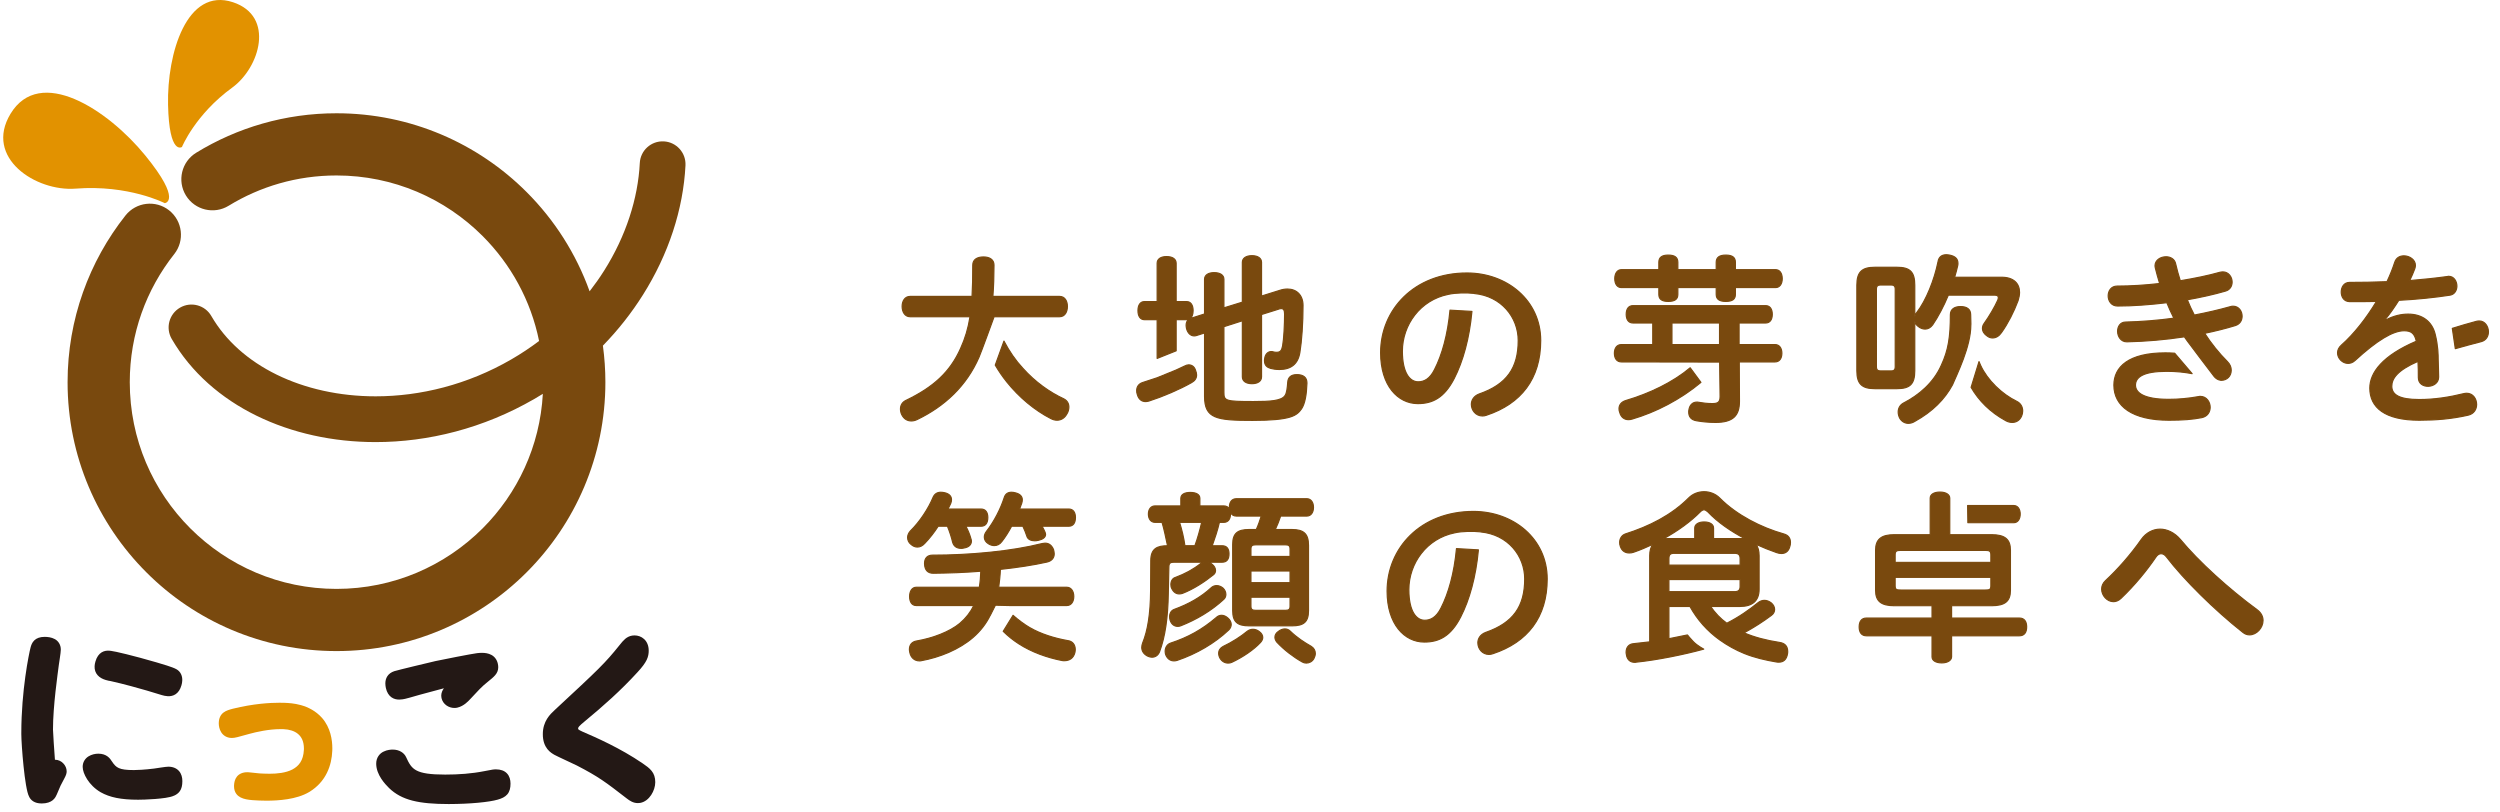 <?xml version="1.0" encoding="utf-8"?>
<!-- Generator: Adobe Illustrator 15.0.2, SVG Export Plug-In . SVG Version: 6.00 Build 0)  -->
<!DOCTYPE svg PUBLIC "-//W3C//DTD SVG 1.1//EN" "http://www.w3.org/Graphics/SVG/1.1/DTD/svg11.dtd">
<svg version="1.1" xmlns="http://www.w3.org/2000/svg" xmlns:xlink="http://www.w3.org/1999/xlink" x="0px" y="0px" width="422px"
	 height="137px" viewBox="0 0 422 137" enable-background="new 0 0 422 137" xml:space="preserve">
<g id="レイヤー_1">
	<g>
		
			<path fill="#79490E" stroke="#79490E" stroke-width="0.2" stroke-linecap="round" stroke-linejoin="round" stroke-miterlimit="10" d="
			M180.178,51.718c0-0.903-0.438-1.682-1.309-1.682h-11.271c0.124-1.649,0.187-3.392,0.187-5.294c0-0.901-0.718-1.369-1.774-1.369
			c-1.058,0-1.808,0.439-1.808,1.369c0,2.027-0.029,3.77-0.123,5.294h-10.463c-0.871,0-1.339,0.779-1.339,1.682
			c0,0.936,0.468,1.743,1.339,1.743h10.121c-0.312,1.963-0.812,3.644-1.59,5.356c-1.773,3.986-4.576,6.54-9.245,8.781
			C152.278,67.909,152,68.438,152,69.03c0,0.312,0.062,0.653,0.218,0.964c0.372,0.748,0.965,1.06,1.618,1.06
			c0.343,0,0.684-0.093,0.998-0.249c4.638-2.241,8.312-5.667,10.428-10.524c0.344-0.778,2.531-6.795,2.531-6.795
			c-0.002-0.009-0.004-0.015-0.008-0.025h0.018l0.007-0.022l0.067,0.022h10.992C179.74,53.46,180.178,52.654,180.178,51.718"/>
		
			<path fill="#79490E" stroke="#79490E" stroke-width="0.2" stroke-linecap="round" stroke-linejoin="round" stroke-miterlimit="10" d="
			M323.213,62.585V54.21c0.063,0.342,0.281,0.685,0.594,0.902c0.343,0.281,0.748,0.436,1.15,0.436c0.469,0,0.903-0.218,1.277-0.717
			c0.934-1.37,1.869-3.144,2.646-5.012h7.816c0.402,0,0.622,0.124,0.622,0.405c0,0.124-0.03,0.28-0.093,0.436
			c-0.562,1.244-1.434,2.709-2.272,3.892c-0.219,0.279-0.315,0.591-0.315,0.872c0,0.498,0.283,0.965,0.812,1.308
			c0.282,0.216,0.591,0.311,0.905,0.311c0.558,0,1.088-0.311,1.492-0.903c1.092-1.525,2.119-3.549,2.802-5.387
			c0.155-0.499,0.25-0.964,0.25-1.4c0-1.496-0.996-2.554-3.021-2.554h-7.939c0.218-0.686,0.373-1.338,0.529-1.992
			c0.031-0.125,0.031-0.25,0.031-0.374c0-0.747-0.467-1.184-1.402-1.372C328.881,43.032,328.725,43,328.54,43
			c-0.718,0-1.278,0.342-1.403,1.184c-0.623,3.051-1.992,6.507-3.58,8.562c-0.187,0.218-0.28,0.467-0.344,0.715v-5.322
			c0-2.244-0.807-3.022-2.986-3.022h-3.77c-2.148,0-3.019,0.778-3.019,3.022v14.446c0,2.24,0.87,3.018,3.019,3.018h3.77
			C322.406,65.603,323.213,64.825,323.213,62.585 M319.914,61.9c0,0.56-0.25,0.717-0.685,0.717h-1.775
			c-0.467,0-0.717-0.157-0.717-0.717V48.821c0-0.559,0.25-0.716,0.717-0.716h1.775c0.435,0,0.685,0.157,0.685,0.716V61.9z
			 M330.936,51.749c-0.996,0-1.711,0.437-1.711,1.371c0,3.768-0.344,5.978-1.526,8.531c-1.308,2.957-3.769,5.045-6.383,6.382
			c-0.624,0.343-0.902,0.904-0.902,1.526c0,0.343,0.093,0.716,0.278,1.059c0.344,0.559,0.874,0.841,1.433,0.841
			c0.345,0,0.716-0.094,1.06-0.312c3.074-1.704,5.074-3.761,6.389-6.177c0.781-1.837,3.1-6.49,3.1-10.079
			c0-0.075,0.006-0.122,0.012-0.187c-0.021-0.498-0.036-1.017-0.036-1.584C332.647,52.186,331.997,51.749,330.936,51.749"/>
		
			<path fill="#79490E" stroke="#79490E" stroke-width="0.2" stroke-linecap="round" stroke-linejoin="round" stroke-miterlimit="10" d="
			M416.373,66.383c-0.155,0-0.34,0.031-0.497,0.063c-2.368,0.591-4.919,0.996-7.505,0.996c-3.423,0-4.637-0.84-4.637-2.243
			c0-1.275,0.902-2.676,4.421-4.202c0.061,0.934,0.061,1.836,0.061,2.709c-0.031,2.117,3.426,1.898,3.426-0.061
			c0-1.185-0.081-2.441-0.081-3.035c0-0.596,0.007-2.159-0.511-4.221c-0.517-2.063-2.116-3.363-4.547-3.363
			c-1.182,0-2.459,0.28-3.798,0.996l-0.093-0.093c0.808-0.965,1.586-2.086,2.304-3.237c3.019-0.156,6.041-0.468,8.652-0.872
			c0.779-0.124,1.155-0.841,1.155-1.528c0-0.808-0.498-1.648-1.37-1.648c-0.061,0-0.154,0-0.219,0.03
			c-1.992,0.281-4.142,0.499-6.382,0.686c0.341-0.686,0.623-1.371,0.871-2.025c0.062-0.186,0.097-0.372,0.097-0.559
			c0-0.935-1-1.589-1.933-1.589c-0.687,0-1.308,0.31-1.559,1.089c-0.343,1.059-0.777,2.149-1.307,3.271
			c-2.209,0.092-4.359,0.123-6.321,0.123c-0.935,0-1.401,0.809-1.401,1.62c0,0.808,0.436,1.587,1.371,1.619h1.277
			c1.058,0,2.177,0,3.299-0.032c-1.682,2.804-3.767,5.48-5.917,7.379c-0.466,0.406-0.651,0.873-0.651,1.309
			c0,0.933,0.84,1.774,1.772,1.774c0.376,0,0.78-0.126,1.155-0.466c3.763-3.457,6.443-5.045,8.312-5.045
			c1.214,0,1.774,0.466,2.054,1.775c-5.694,2.428-7.847,5.294-7.847,7.908c0,3.269,2.524,5.42,8.346,5.42
			c2.897,0,5.449-0.22,8.223-0.842c1.026-0.219,1.462-1.028,1.462-1.807C418.056,67.319,417.436,66.383,416.373,66.383"/>
		
			<path fill="#79490E" stroke="#79490E" stroke-width="0.2" stroke-linecap="round" stroke-linejoin="round" stroke-miterlimit="10" d="
			M371.428,66.913c-0.092,0-0.219,0-0.312,0.033c-1.681,0.308-3.394,0.464-5.044,0.464c-4.203,0-5.604-1.119-5.604-2.396
			c0-1.34,1.308-2.336,5.262-2.336c1.604,0,2.998,0.143,4.299,0.396l-2.946-3.451c-0.512-0.038-1.036-0.058-1.571-0.058
			c-6.193,0-8.687,2.366-8.687,5.449c0,3.55,3.113,5.917,9.279,5.917c2.364,0,3.985-0.126,5.575-0.437
			c0.965-0.218,1.399-0.966,1.399-1.744C373.079,67.848,372.455,66.913,371.428,66.913 M376.938,51.688
			c-0.156,0-0.343,0.03-0.528,0.094c-1.868,0.528-3.893,0.996-6.009,1.4c-0.437-0.841-0.843-1.713-1.185-2.584
			c2.306-0.404,4.516-0.901,6.447-1.464c0.777-0.217,1.118-0.872,1.118-1.525c0-0.84-0.59-1.713-1.558-1.713
			c-0.152,0-0.34,0.032-0.496,0.063c-1.961,0.56-4.266,1.026-6.694,1.432c-0.312-0.966-0.562-1.899-0.778-2.834
			c-0.156-0.84-0.904-1.215-1.619-1.215c-0.934,0-1.869,0.561-1.869,1.526c0,0.125,0.031,0.25,0.063,0.405
			c0.218,0.841,0.435,1.712,0.716,2.585c-2.429,0.281-4.888,0.434-7.16,0.434c-1.028,0-1.527,0.811-1.527,1.652
			c0,0.842,0.529,1.712,1.589,1.712c2.615,0,5.481-0.217,8.312-0.56c0.377,0.904,0.75,1.774,1.186,2.614
			c-2.708,0.374-5.48,0.592-8.127,0.655c-0.936,0-1.37,0.778-1.37,1.557c0,0.871,0.56,1.806,1.588,1.775
			c3.115-0.063,6.445-0.342,9.683-0.841c0.172,0.267,0.349,0.483,0.522,0.734c0,0,3.97,5.29,4.499,5.95
			c0.527,0.66,1.213,0.66,1.213,0.66c0.953-0.013,1.676-0.696,1.676-1.708c0-0.499-0.188-0.996-0.654-1.464
			c-1.401-1.401-2.709-3.021-3.83-4.764c1.806-0.373,3.55-0.809,5.169-1.307c0.81-0.25,1.151-0.904,1.151-1.587
			C378.465,52.527,377.904,51.688,376.938,51.688"/>
		
			<path fill="#79490E" stroke="#79490E" stroke-width="0.2" stroke-linecap="round" stroke-linejoin="round" stroke-miterlimit="10" d="
			M247.617,46.081c-8.937,0-14.569,6.229-14.569,13.452c0,5.573,2.923,8.594,6.287,8.594c2.459,0,4.45-0.965,6.134-4.234
			c1.482-2.887,2.573-6.79,2.992-11.327l-3.698-0.211c0,0-0.002-0.001-0.003-0.001c-0.389,4.142-1.344,7.563-2.623,10.043
			c-0.779,1.558-1.745,2.055-2.74,2.055c-1.433,0-2.677-1.525-2.677-5.169c0-4.452,3.013-8.64,7.736-9.594
			c1.302-0.297,3.122-0.297,4.39-0.166c0,0,0.002,0.017,0.002,0.018c4.577,0.436,7.426,4.013,7.426,7.936
			c0,4.641-1.932,7.414-6.603,9.031c-0.901,0.344-1.308,1.057-1.308,1.743c0,0.996,0.748,1.962,1.869,1.962
			c0.217,0,0.436-0.031,0.686-0.124c5.822-1.93,9.152-6.134,9.152-12.612C260.07,50.722,254.404,46.081,247.617,46.081"/>
		
			<path fill="#79490E" stroke="#79490E" stroke-width="0.2" stroke-linecap="round" stroke-linejoin="round" stroke-miterlimit="10" d="
			M219.082,63.239h-0.188c-0.902,0-1.464,0.405-1.525,1.275c-0.062,0.873-0.156,1.869-0.469,2.273
			c-0.59,0.873-2.459,0.998-5.321,0.998c-4.733,0-4.983-0.125-4.983-1.527V55.142l3.113-0.995v9.465c0,0.716,0.623,1.151,1.62,1.151
			c0.995,0,1.618-0.435,1.618-1.151V53.088l2.772-0.87c0.216-0.094,0.402-0.127,0.558-0.127c0.408,0,0.562,0.312,0.562,0.934
			c0,1.681-0.125,4.235-0.34,5.387c-0.158,0.779-0.377,1.058-1.029,1.058c-0.374,0-0.562-0.092-0.748-0.124h-0.155
			c-0.498,0-0.996,0.406-1.09,1.183c-0.031,0.126-0.031,0.249-0.031,0.375c0,0.777,0.469,1.119,1.028,1.275
			c0.343,0.094,0.87,0.188,1.493,0.188c1.932,0,3.145-0.904,3.456-2.897c0.312-1.868,0.528-4.919,0.528-7.908
			c0-1.743-1.088-2.77-2.613-2.77c-0.404,0-0.839,0.061-1.307,0.218l-3.084,0.964v-5.699c0-0.684-0.623-1.119-1.618-1.119
			c-0.997,0-1.62,0.435-1.62,1.119v6.728l-3.113,0.964V47.14c0-0.715-0.654-1.12-1.65-1.12c-0.967,0-1.619,0.405-1.619,1.12v5.856
			l-2.24,0.714c-0.064,0.032-0.094,0.032-0.189,0.094c0.312-0.25,0.498-0.747,0.498-1.371c0-0.902-0.373-1.524-1.088-1.524h-1.775
			v-6.477c0-0.715-0.623-1.121-1.619-1.121c-0.965,0-1.588,0.406-1.588,1.121v6.477h-2.148c-0.717,0-1.09,0.622-1.09,1.524
			c0,0.904,0.373,1.528,1.09,1.528h2.148v6.538l3.207-1.283v-5.255h1.775c0.155,0,0.28-0.033,0.404-0.095
			c-0.312,0.218-0.497,0.56-0.497,1.028c0,0.156,0.028,0.341,0.062,0.53c0.187,0.779,0.685,1.275,1.307,1.275
			c0.126,0,0.25-0.029,0.375-0.062l1.369-0.434v10.709c0,3.768,2.054,4.049,8.096,4.049c6.634,0,7.473-0.84,8.283-1.962
			c0.559-0.84,0.84-2.336,0.902-4.297v-0.063C220.607,63.737,220.049,63.301,219.082,63.239"/>
		
			<path fill="#79490E" stroke="#79490E" stroke-width="0.2" stroke-linecap="round" stroke-linejoin="round" stroke-miterlimit="10" d="
			M273.695,48.542h6.318v1.154c0,0.808,0.498,1.181,1.588,1.181c1.121,0,1.619-0.373,1.619-1.181v-1.154h6.477v1.154
			c0,0.808,0.529,1.181,1.618,1.181c1.122,0,1.62-0.373,1.62-1.181v-1.154h6.787c0.686,0,1.121-0.622,1.121-1.494
			c0-0.935-0.436-1.527-1.121-1.527h-6.787v-1.246c0-0.807-0.498-1.214-1.62-1.214c-1.089,0-1.618,0.407-1.618,1.214v1.246h-6.477
			v-1.246c0-0.807-0.498-1.214-1.619-1.214c-1.09,0-1.588,0.407-1.588,1.214v1.246h-6.318c-0.688,0-1.122,0.624-1.122,1.527
			C272.573,47.951,273.008,48.542,273.695,48.542 M299.629,58.165h-6.072V54.52h4.486c0.715,0,1.119-0.559,1.119-1.462
			c0-0.903-0.404-1.465-1.119-1.465h-22.389c-0.746,0-1.15,0.562-1.15,1.465c0,0.903,0.404,1.462,1.15,1.462h3.332v3.645h-5.291
			c-0.75,0-1.186,0.59-1.186,1.462c0,0.902,0.436,1.463,1.186,1.463l16.582,0.029l0.074,5.793c0,0.936-0.312,1.215-1.309,1.215
			c-0.809,0-1.648-0.094-2.304-0.218c-0.094-0.031-0.218-0.031-0.312-0.031c-0.715,0-1.213,0.498-1.338,1.307
			c-0.033,0.126-0.033,0.249-0.033,0.374c0,0.778,0.406,1.309,1.309,1.463c0.841,0.155,2.023,0.281,3.208,0.281
			c2.988,0,4.048-1.152,4.048-3.55l-0.031-6.663h6.039c0.717,0,1.152-0.561,1.152-1.463
			C300.781,58.754,300.346,58.165,299.629,58.165 M290.258,58.165h-8.033V54.52h8.033V58.165z"/>
		
			<path fill="#79490E" stroke="#79490E" stroke-width="0.2" stroke-linecap="round" stroke-linejoin="round" stroke-miterlimit="10" d="
			M179.554,67.318c-2.364-1.091-4.825-2.834-6.912-5.169c-1.204-1.293-2.271-2.84-3.173-4.57L168,61.634
			c0.594,1.005,1.236,1.949,1.934,2.818c2.086,2.616,4.763,4.828,7.441,6.196c0.344,0.189,0.715,0.282,1.057,0.282
			c0.654,0,1.248-0.343,1.619-0.998c0.252-0.374,0.375-0.809,0.375-1.214C180.426,68.159,180.178,67.63,179.554,67.318"/>
		
			<path fill="#79490E" stroke="#79490E" stroke-width="0.2" stroke-linecap="round" stroke-linejoin="round" stroke-miterlimit="10" d="
			M340.433,67.753c-2.554-1.245-4.949-3.579-6.104-6.071c-0.098-0.219-0.186-0.429-0.272-0.64l-1.333,4.349
			c1.312,2.255,3.216,4.184,5.873,5.632c0.344,0.187,0.717,0.28,1.059,0.28c0.654,0,1.245-0.312,1.588-1.059
			c0.125-0.281,0.186-0.591,0.186-0.871C341.428,68.688,341.086,68.065,340.433,67.753"/>
		
			<path fill="#79490E" stroke="#79490E" stroke-width="0.2" stroke-linecap="round" stroke-linejoin="round" stroke-miterlimit="10" d="
			M418.493,54.179c-0.16,0-0.312,0.031-0.468,0.061c-1.405,0.376-2.757,0.774-4.073,1.188l0.505,3.426
			c1.408-0.402,2.849-0.789,4.377-1.188c0.841-0.219,1.214-0.933,1.214-1.651C420.048,55.113,419.456,54.179,418.493,54.179"/>
		
			<path fill="#79490E" stroke="#79490E" stroke-width="0.2" stroke-linecap="round" stroke-linejoin="round" stroke-miterlimit="10" d="
			M200.649,61.589c-0.188,0-0.437,0.063-0.655,0.187c-0.466,0.216-0.965,0.465-1.462,0.684l-3.208,1.309
			c-0.841,0.278-1.682,0.559-2.459,0.808c-0.655,0.218-0.996,0.717-0.996,1.37c0,0.219,0.031,0.436,0.124,0.686
			c0.217,0.747,0.716,1.152,1.371,1.152c0.187,0,0.373-0.032,0.59-0.093c2.335-0.747,5.168-1.961,7.192-3.115
			c0.562-0.311,0.84-0.747,0.84-1.276c0-0.249-0.061-0.498-0.186-0.81C201.615,61.901,201.178,61.589,200.649,61.589"/>
		
			<path fill="#79490E" stroke="#79490E" stroke-width="0.2" stroke-linecap="round" stroke-linejoin="round" stroke-miterlimit="10" d="
			M285.301,62.082c-2.955,2.488-6.914,4.356-10.828,5.516c-0.748,0.217-1.184,0.716-1.184,1.401c0,0.186,0.029,0.404,0.123,0.623
			c0.217,0.81,0.779,1.215,1.463,1.215c0.219,0,0.405-0.032,0.623-0.095c4.012-1.167,8.181-3.328,11.616-6.198L285.301,62.082z"/>
	</g>
	<g>
		
			<path fill="#79490E" stroke="#79490E" stroke-width="0.2" stroke-linecap="round" stroke-linejoin="round" stroke-miterlimit="10" d="
			M194.253,94.646c0-2.055,1.089-2.522,2.832-2.522c-0.028-0.125-0.061-0.281-0.093-0.405c-0.25-1.184-0.498-2.397-0.841-3.549
			h-1.183c-0.683,0-1.121-0.56-1.121-1.401c0-0.809,0.438-1.37,1.121-1.37h4.357v-1.277c0-0.654,0.623-0.997,1.589-0.997
			c0.999,0,1.621,0.343,1.621,0.997v1.277h4.045c0.467,0,0.78,0.218,0.967,0.561c-0.033-0.095-0.033-0.219-0.033-0.312
			c0-0.905,0.438-1.463,1.185-1.463h11.895c0.653,0,1.121,0.558,1.121,1.463c0,0.903-0.468,1.463-1.121,1.463h-4.421
			c-0.252,0.778-0.561,1.526-0.905,2.273h2.804c1.993,0,2.803,0.716,2.803,2.678v11.021c0,1.902-0.81,2.556-2.771,2.556h-7.256
			c-1.963,0-2.771-0.653-2.771-2.556V91.905c0-1.866,0.808-2.521,2.771-2.521h1.213c0.345-0.747,0.595-1.495,0.843-2.273h-4.204
			c-0.465,0-0.808-0.217-0.994-0.622v0.28c0,0.841-0.408,1.401-1.124,1.401h-0.747c-0.311,1.338-0.747,2.647-1.213,3.954h1.68
			c0.78,0,1.155,0.497,1.155,1.369c0,0.905-0.375,1.403-1.155,1.403h-2.396c0.25,0.06,0.466,0.155,0.685,0.343
			c0.373,0.279,0.591,0.684,0.591,1.056c0,0.249-0.094,0.5-0.312,0.688c-1.585,1.274-3.425,2.459-5.263,3.174
			c-0.186,0.063-0.371,0.093-0.557,0.093c-0.529,0-0.966-0.31-1.247-0.902c-0.126-0.217-0.157-0.467-0.157-0.686
			c0-0.56,0.282-1.057,0.747-1.183c1.651-0.622,2.989-1.338,4.3-2.366c0.12-0.092,0.28-0.186,0.464-0.217h-4.98
			c-0.624,0-0.873,0.155-0.873,0.84l-0.095,4.421c-0.058,4.048-0.527,7.317-1.461,9.809c-0.218,0.62-0.715,0.965-1.276,0.965
			c-0.279,0-0.594-0.095-0.872-0.249c-0.592-0.343-0.871-0.842-0.871-1.402c0-0.25,0.061-0.498,0.153-0.748
			c0.844-2.084,1.311-4.856,1.342-8.842L194.253,94.646z M206.208,103.863c0.344,0,0.718,0.155,1.061,0.467
			c0.373,0.311,0.56,0.715,0.56,1.088c0,0.312-0.156,0.654-0.404,0.904c-2.396,2.272-5.481,4.049-8.688,5.137
			c-0.187,0.063-0.373,0.094-0.561,0.094c-0.624,0-1.119-0.342-1.401-1.027c-0.062-0.187-0.094-0.373-0.094-0.593
			c0-0.622,0.344-1.183,0.902-1.368c2.959-0.966,5.357-2.306,7.692-4.298C205.556,103.988,205.866,103.863,206.208,103.863
			 M205.369,98.85c0.341,0,0.714,0.125,1.058,0.405c0.344,0.312,0.499,0.715,0.499,1.09c0,0.31-0.129,0.622-0.345,0.81
			c-2.116,1.961-4.667,3.455-7.283,4.483c-0.156,0.06-0.343,0.093-0.5,0.093c-0.559,0-1.056-0.343-1.277-1.029
			c-0.062-0.186-0.09-0.404-0.09-0.59c0-0.592,0.276-1.059,0.777-1.244c2.396-0.873,4.515-2.057,6.194-3.612
			C204.684,98.975,205.028,98.85,205.369,98.85 M201.694,92.124c0.468-1.276,0.842-2.616,1.149-3.954h-3.733
			c0.404,1.308,0.716,2.616,0.903,3.954H201.694z M211.5,106.228c0.376,0,0.748,0.126,1.091,0.405
			c0.375,0.279,0.561,0.623,0.561,0.966c0,0.281-0.124,0.56-0.375,0.84c-1.15,1.245-3.049,2.522-4.856,3.362
			c-0.184,0.094-0.405,0.125-0.623,0.125c-0.526,0-1.055-0.28-1.37-0.84c-0.151-0.28-0.217-0.561-0.217-0.811
			c0-0.498,0.28-0.902,0.747-1.15c1.527-0.717,3.052-1.713,4.02-2.522C210.784,106.354,211.127,106.228,211.5,106.228
			 M217.76,93.931v-1.247c0-0.56-0.22-0.716-0.746-0.716h-5.077c-0.559,0-0.778,0.156-0.778,0.716v1.247H217.76z M217.76,96.39
			h-6.603v1.962h6.603V96.39z M211.158,102.336c0,0.531,0.22,0.685,0.778,0.685h5.077c0.526,0,0.746-0.153,0.746-0.685v-1.525
			h-6.602V102.336z M221.311,109.093c0.467,0.28,0.715,0.716,0.715,1.216c0,0.277-0.093,0.559-0.248,0.872
			c-0.28,0.496-0.779,0.745-1.276,0.745c-0.251,0-0.469-0.062-0.685-0.188c-1.497-0.84-3.082-2.055-4.297-3.361
			c-0.188-0.25-0.313-0.529-0.313-0.809c0-0.344,0.158-0.686,0.562-0.966c0.343-0.28,0.747-0.437,1.12-0.437
			c0.344,0,0.651,0.125,0.901,0.373C218.912,107.63,220.159,108.438,221.311,109.093"/>
		
			<path fill="#79490E" stroke="#79490E" stroke-width="0.2" stroke-linecap="round" stroke-linejoin="round" stroke-miterlimit="10" d="
			M340.885,104.33h-11.458v-2.088h6.758c2.241,0,3.176-0.746,3.176-2.583v-6.789c0-1.836-0.935-2.614-3.176-2.614h-7.066v-6.166
			c0-0.592-0.624-1.027-1.651-1.027c-1.029,0-1.651,0.404-1.651,1.027v6.166h-6.07c-2.183,0-3.148,0.778-3.148,2.614v6.789
			c0,1.836,0.966,2.583,3.148,2.583h6.381v2.088h-11.082c-0.779,0-1.218,0.528-1.218,1.494c0,0.965,0.438,1.494,1.218,1.494h11.082
			v3.549c0,0.623,0.622,1.027,1.651,1.027c1.025,0,1.649-0.468,1.649-1.027v-3.549h11.458c0.78,0,1.216-0.529,1.216-1.494
			C342.101,104.858,341.665,104.33,340.885,104.33 M319.899,93.682c0-0.654,0.218-0.778,0.964-0.778h14.261
			c0.718,0,0.934,0.124,0.934,0.778v1.245h-16.158V93.682z M320.863,99.597c-0.746,0-0.964-0.063-0.964-0.747v-1.4h16.158v1.4
			c0,0.684-0.216,0.747-0.934,0.747H320.863z"/>
		
			<path fill="#79490E" stroke="#79490E" stroke-width="0.2" stroke-linecap="round" stroke-linejoin="round" stroke-miterlimit="10" d="
			M300.703,93.431c0.655,0,1.184-0.342,1.402-1.122c0.093-0.248,0.124-0.497,0.124-0.746c0-0.653-0.312-1.216-1.121-1.431
			c-3.768-1.061-7.94-3.147-10.834-6.071c-0.683-0.687-1.652-1.061-2.616-1.061c-0.967,0-1.897,0.344-2.615,1.061
			c-2.926,2.924-6.666,4.793-10.68,6.071c-0.621,0.215-0.965,0.809-0.965,1.431c0,0.218,0.032,0.468,0.123,0.686
			c0.251,0.747,0.809,1.089,1.496,1.089c0.249,0,0.497-0.031,0.747-0.124c1.092-0.373,2.18-0.84,3.237-1.339
			c-0.342,0.466-0.529,1.089-0.529,1.93v14.542c-0.967,0.123-1.865,0.217-2.739,0.308c-0.811,0.065-1.245,0.655-1.245,1.435
			c0,0.092,0,0.186,0.032,0.311c0.093,0.871,0.589,1.4,1.429,1.4c0.096,0,0.158,0,0.251-0.031c3.375-0.338,8.065-1.275,11.389-2.197
			l-0.002-0.004c0,0-1.083-0.553-1.759-1.26c-0.551-0.574-0.881-0.99-0.987-1.131c-1.002,0.219-2.057,0.435-3.129,0.637v-5.446h3.55
			c1.245,2.241,2.927,4.14,5.013,5.635c1.308,0.935,2.711,1.714,4.172,2.306c1.774,0.713,3.582,1.119,5.415,1.43
			c0.159,0.031,0.282,0.031,0.407,0.031c0.778,0,1.307-0.435,1.466-1.431c0.028-0.126,0.028-0.249,0.028-0.373
			c0-0.905-0.497-1.401-1.4-1.528c-2.21-0.34-4.235-0.869-5.979-1.619c1.684-0.901,3.271-1.93,4.639-2.956
			c0.377-0.279,0.532-0.623,0.532-0.995c0-0.376-0.188-0.779-0.562-1.094c-0.373-0.277-0.75-0.434-1.152-0.434
			c-0.374,0-0.749,0.123-1.091,0.405c-1.431,1.151-3.113,2.366-5.262,3.457c-1.06-0.749-1.993-1.746-2.74-2.834h4.953
			c2.084,0,3.237-0.935,3.237-2.897v-5.666c0-0.841-0.188-1.464-0.53-1.93c1.154,0.53,2.336,0.996,3.485,1.4
			C300.177,93.37,300.426,93.431,300.703,93.431 M293.731,98.974c0,0.654-0.282,0.903-0.967,0.903h-11.053v-2.055h12.02V98.974z
			 M293.731,95.392h-12.02v-1.058c0-0.747,0.245-0.934,0.935-0.934h10.118c0.685,0,0.967,0.219,0.967,0.934V95.392z M293.764,90.91
			h-4.517v-1.775c0-0.623-0.625-1.028-1.589-1.028c-0.936,0-1.586,0.405-1.586,1.028v1.775h-4.33c-0.373,0-0.686,0.031-0.998,0.062
			c2.461-1.339,4.671-2.958,6.263-4.577c0.216-0.217,0.436-0.341,0.62-0.341c0.218,0,0.406,0.124,0.653,0.341
			c1.713,1.806,3.926,3.3,6.291,4.546C294.319,90.91,294.043,90.91,293.764,90.91"/>
		
			<path fill="#79490E" stroke="#79490E" stroke-width="0.2" stroke-linecap="round" stroke-linejoin="round" stroke-miterlimit="10" d="
			M248.712,86.331c-8.938,0-14.57,6.229-14.57,13.452c0,5.572,2.925,8.594,6.287,8.594c2.46,0,4.453-0.965,6.134-4.234
			c1.482-2.887,2.575-6.79,2.99-11.327l-3.695-0.211c0,0-0.001-0.001-0.005-0.001c-0.387,4.142-1.343,7.563-2.62,10.042
			c-0.779,1.559-1.745,2.056-2.744,2.056c-1.428,0-2.675-1.525-2.675-5.169c0-4.452,3.012-8.64,7.735-9.594
			c1.302-0.297,3.123-0.297,4.391-0.166c0,0,0.003,0.017,0.003,0.018c4.576,0.436,7.425,4.013,7.425,7.936
			c0,4.641-1.931,7.414-6.598,9.031c-0.906,0.344-1.31,1.057-1.31,1.743c0,0.996,0.746,1.962,1.867,1.962
			c0.22,0,0.437-0.031,0.684-0.124c5.825-1.93,9.156-6.134,9.156-12.612C261.167,90.972,255.499,86.331,248.712,86.331"/>
		
			<path fill="#79490E" stroke="#79490E" stroke-width="0.2" stroke-linecap="round" stroke-linejoin="round" stroke-miterlimit="10" d="
			M166.151,90.659c0,0.438,0.221,0.84,0.688,1.122c0.341,0.218,0.684,0.312,0.995,0.312c0.499,0,0.933-0.218,1.277-0.685
			c0.593-0.749,1.149-1.651,1.649-2.584h1.898c0.28,0.622,0.53,1.183,0.685,1.711c0.157,0.5,0.687,0.748,1.308,0.748
			c0.219,0,0.438-0.03,0.687-0.092c0.687-0.156,1.153-0.499,1.153-0.966c0-0.125-0.032-0.249-0.096-0.405
			c-0.123-0.28-0.279-0.623-0.499-0.996h4.517c0.716,0,1.122-0.531,1.122-1.464c0-0.902-0.406-1.432-1.122-1.432h-8.31
			c0.118-0.343,0.246-0.686,0.369-0.996c0.064-0.218,0.094-0.407,0.094-0.562c0-0.591-0.405-0.996-1.183-1.181
			c-0.22-0.064-0.436-0.094-0.653-0.094c-0.594,0-1.026,0.279-1.217,0.902c-0.622,1.931-1.712,4.049-3.018,5.729
			C166.275,90.007,166.151,90.348,166.151,90.659 M154.85,92.341c0.438,0,0.844-0.187,1.245-0.622
			c0.812-0.84,1.591-1.837,2.274-2.895h1.556c0.373,0.902,0.685,1.868,0.872,2.675c0.187,0.718,0.714,1.061,1.434,1.061
			c0.156,0,0.312,0,0.494-0.063c0.812-0.123,1.247-0.559,1.247-1.151c0-0.125-0.03-0.281-0.091-0.436
			c-0.187-0.685-0.468-1.37-0.842-2.086h2.586c0.716,0,1.119-0.531,1.119-1.464c0-0.902-0.403-1.432-1.151-1.432h-5.576
			c0.188-0.343,0.313-0.653,0.47-0.965c0.096-0.22,0.123-0.438,0.123-0.624c0-0.56-0.37-0.965-1.09-1.15
			c-0.247-0.064-0.496-0.094-0.716-0.094c-0.591,0-1.057,0.279-1.309,0.872c-0.778,1.867-2.208,4.079-3.826,5.666
			c-0.312,0.343-0.467,0.748-0.467,1.088c0,0.438,0.187,0.874,0.558,1.154C154.104,92.187,154.474,92.341,154.85,92.341
			 M180.072,102.213c0.747,0,1.183-0.654,1.183-1.528c0-0.87-0.436-1.554-1.183-1.554h-11.491c0.123-0.997,0.25-1.993,0.283-3.022
			c2.862-0.311,5.571-0.716,7.906-1.244c0.778-0.188,1.183-0.716,1.183-1.372c0-0.247-0.064-0.497-0.124-0.746
			c-0.312-0.716-0.778-1.058-1.434-1.058c-0.123,0-0.307,0.03-0.468,0.061c-5.167,1.307-12.172,1.961-18.525,1.961
			c-0.84,0-1.337,0.5-1.337,1.37v0.096c0.029,1.057,0.559,1.586,1.462,1.586c2.647-0.03,5.389-0.124,8.033-0.342
			c-0.029,0.902-0.094,1.806-0.249,2.71h-10.648c-0.718,0-1.121,0.684-1.121,1.554c0,0.936,0.403,1.528,1.121,1.528h9.716
			c-0.562,1.15-1.34,2.148-2.367,3.02c-1.746,1.432-4.545,2.492-7.257,2.959c-0.81,0.123-1.246,0.652-1.246,1.432
			c0,0.154,0.033,0.31,0.065,0.497c0.186,0.903,0.81,1.433,1.62,1.433c0.093,0,0.217,0,0.309-0.029
			c3.115-0.562,6.413-1.9,8.75-3.925c1.214-1.059,2.178-2.272,2.897-3.737c0.003,0.004,0.005,0.009,0.007,0.013l0.867-1.722
			l2.553,0.061H180.072z"/>
		
			<path fill="#79490E" stroke="#79490E" stroke-width="0.2" stroke-linecap="round" stroke-linejoin="round" stroke-miterlimit="10" d="
			M339.921,88.231c0.685,0,1.09-0.622,1.09-1.463c0-0.808-0.405-1.433-1.09-1.433h-7.788l0.045,2.896H339.921z"/>
		
			<path fill="#79490E" stroke="#79490E" stroke-width="0.2" stroke-linecap="round" stroke-linejoin="round" stroke-miterlimit="10" d="
			M180.194,108.128c-2.114-0.374-4.515-1.091-6.415-2.211c-0.803-0.459-2.056-1.386-2.773-2.05l-1.663,2.697
			c0.821,0.812,1.697,1.506,2.601,2.09c2.213,1.436,4.796,2.338,7.288,2.834c0.154,0.035,0.312,0.035,0.435,0.035
			c0.841,0,1.526-0.406,1.773-1.371c0.03-0.187,0.063-0.344,0.063-0.5C181.503,108.814,181.036,108.221,180.194,108.128"/>
		
			<path fill="#79490E" stroke="#79490E" stroke-width="0.2" stroke-linecap="round" stroke-linejoin="round" stroke-miterlimit="10" d="
			M361.448,91.064c0.811-1.151,1.995-1.743,3.179-1.743c1.182,0,2.428,0.592,3.394,1.714c3.114,3.766,8.156,8.343,12.983,11.893
			c0.715,0.529,0.996,1.184,0.996,1.807c0,1.246-1.093,2.428-2.274,2.428c-0.403,0-0.777-0.125-1.149-0.436
			c-4.733-3.735-9.964-8.904-12.862-12.701c-0.28-0.376-0.589-0.563-0.932-0.563c-0.312,0-0.654,0.219-0.902,0.623
			c-1.435,2.118-3.55,4.732-5.887,6.943c-0.402,0.374-0.84,0.53-1.245,0.53c-1.059,0-1.991-1.028-1.991-2.117
			c0-0.5,0.187-0.996,0.653-1.432C357.436,96.141,359.643,93.649,361.448,91.064"/>
	</g>
</g>
<g id="文字">
	<g>
		<path fill="#E29200" d="M1.771,19.216c4.953-8.193,16.396-0.756,22.738,7.012c6.346,7.77,3.299,8.064,3.299,8.064
			s-6.109-3.15-15.053-2.451C6.077,32.363-2.722,26.656,1.771,19.216"/>
		<path fill="#E29200" d="M39.337,0.38c-7.82-2.6-11.16,8.67-10.969,17.303c0.189,8.633,2.348,7.125,2.348,7.125
			s2.238-5.48,8.484-10.021C43.866,11.396,46.435,2.738,39.337,0.38"/>
		<path fill="#79490E" d="M108.526,49.777c4.326-6.865,6.807-14.438,7.184-21.861c0.104-2.131-1.535-3.945-3.666-4.051
			c-2.133-0.105-3.945,1.535-4.047,3.668c-0.297,5.953-2.334,12.309-6.004,18.129c-0.752,1.195-1.58,2.367-2.467,3.512
			c-2.289-6.367-5.951-12.08-10.635-16.756c-8.199-8.207-19.576-13.299-32.094-13.297c-8.658-0.002-16.789,2.438-23.676,6.66
			c-2.475,1.514-3.25,4.744-1.738,7.217c1.514,2.471,4.746,3.246,7.217,1.732c5.303-3.244,11.51-5.109,18.197-5.111
			c9.652,0.004,18.342,3.898,24.672,10.223c4.76,4.766,8.145,10.873,9.529,17.719c-1.475,1.109-3.033,2.15-4.682,3.104
			c-7.365,4.27-15.383,6.238-22.91,6.236c-6.119,0.002-11.898-1.303-16.701-3.66c-4.811-2.359-8.625-5.738-11.037-9.904
			c-1.068-1.844-3.432-2.475-5.277-1.406c-1.848,1.07-2.475,3.434-1.406,5.277l0,0c3.287,5.674,8.348,10.043,14.324,12.969
			s12.889,4.449,20.098,4.449c8.863,0,18.199-2.309,26.779-7.277c0.49-0.283,0.973-0.572,1.447-0.865
			c-0.492,8.861-4.271,16.803-10.16,22.703C75.14,95.507,66.45,99.402,56.798,99.406c-9.65-0.004-18.342-3.898-24.674-10.221
			c-6.324-6.33-10.219-15.021-10.219-24.672c0-8.189,2.799-15.674,7.51-21.629c1.797-2.273,1.408-5.574-0.863-7.373
			c-2.271-1.797-5.572-1.412-7.371,0.861c-6.115,7.725-9.777,17.529-9.773,28.141c-0.004,12.516,5.09,23.895,13.297,32.094
			c8.193,8.208,19.572,13.297,32.094,13.295h0.008c12.516,0,23.893-5.09,32.086-13.295c8.205-8.199,13.301-19.578,13.297-32.094
			c0-2.092-0.146-4.15-0.42-6.17C104.37,55.677,106.626,52.794,108.526,49.777"/>
		<path fill="#231815" d="M28.401,129.416c-0.256,0.004-0.721,0.07-1.23,0.143c-0.496,0.074-0.998,0.15-1.174,0.176
			c-1.623,0.203-2.906,0.252-3.396,0.252c-1.281,0.004-2.047-0.111-2.541-0.334c-0.486-0.219-0.783-0.541-1.186-1.15
			c-0.131-0.207-0.342-0.539-0.711-0.812c-0.365-0.275-0.895-0.475-1.564-0.471c-0.512,0-1.121,0.123-1.662,0.455
			c-0.535,0.33-0.99,0.951-0.982,1.775c0.006,0.594,0.264,1.324,0.758,2.104c0.5,0.777,1.25,1.578,2.283,2.178
			c1.529,0.861,3.414,1.26,6.314,1.26h0.018c0.467,0,1.629-0.027,2.842-0.121c1.219-0.098,2.439-0.232,3.178-0.545l-0.201-0.451
			l0.207,0.447c0.338-0.15,0.727-0.369,1.006-0.779c0.283-0.406,0.422-0.955,0.422-1.688c0-0.625-0.154-1.234-0.561-1.701
			C29.813,129.682,29.173,129.412,28.401,129.416 M9.284,128.242L9.284,128.242H9.272c-0.107-1.535-0.328-4.514-0.328-5.094
			c0-4.01,0.799-9.41,0.984-10.896c0.021-0.162,0.102-0.693,0.182-1.225c0.078-0.541,0.152-1.057,0.154-1.346
			c0.018-0.869-0.459-1.516-1.029-1.809c-0.566-0.305-1.191-0.365-1.691-0.369c-0.777-0.004-1.367,0.213-1.756,0.594
			c-0.387,0.377-0.539,0.844-0.637,1.232c-0.27,1.045-1.553,7.236-1.553,14.402c0,0.07,0,0.143,0,0.213
			c0.004,0.877,0.143,3.145,0.375,5.383c0.117,1.117,0.25,2.221,0.41,3.139c0.162,0.928,0.312,1.625,0.564,2.08
			c0.121,0.232,0.336,0.525,0.689,0.736c0.346,0.215,0.807,0.342,1.395,0.342H7.05c0.857,0,1.469-0.232,1.869-0.564
			c0.404-0.338,0.572-0.744,0.664-0.951c0.602-1.459,0.678-1.609,1.273-2.701c0.164-0.301,0.262-0.525,0.322-0.721
			c0.062-0.197,0.078-0.377,0.074-0.502c-0.004-0.484-0.213-0.951-0.553-1.312C10.362,128.506,9.864,128.242,9.284,128.242
			 M17.866,114.787c0.123,0.035,0.289,0.078,0.445,0.115c0.15,0.031,0.254,0.059,0.381,0.068c2.176,0.479,5.016,1.281,6.092,1.596
			c0.367,0.111,2.125,0.65,2.527,0.766l0.141-0.473l-0.139,0.473c0.295,0.088,0.641,0.17,1.002,0.188h0.012
			c0.428,0.021,0.914-0.057,1.342-0.355c0.43-0.299,0.764-0.791,0.959-1.48c0.08-0.262,0.125-0.521,0.137-0.787
			c0.047-0.746-0.252-1.529-0.979-1.93c-0.363-0.207-0.961-0.414-1.621-0.629c-0.658-0.211-1.346-0.412-1.742-0.529
			c-1.982-0.58-3.746-1.047-5.09-1.381c-1.352-0.332-2.244-0.523-2.605-0.564c-0.076-0.008-0.201-0.027-0.352-0.035
			c-0.32-0.014-0.777,0.018-1.223,0.291c-0.445,0.275-0.826,0.777-1.041,1.537c-0.084,0.275-0.131,0.539-0.143,0.791
			c-0.033,0.59,0.154,1.135,0.512,1.527C16.831,114.373,17.317,114.625,17.866,114.787 M83.716,129.867
			c-0.133,0-0.293,0-0.561,0.041c-0.268,0.037-0.662,0.109-1.352,0.252c-2.18,0.436-4.426,0.59-6.656,0.59
			c-2.535,0-3.969-0.232-4.824-0.688c-0.848-0.439-1.258-1.105-1.785-2.283c-0.324-0.686-1.121-1.256-2.264-1.25
			c-0.268,0.004-0.893,0.027-1.523,0.34c-0.633,0.289-1.266,0.996-1.248,2.072c0.025,1.865,1.496,3.412,2.172,4.082
			c1.055,1.021,2.324,1.707,3.945,2.121c1.619,0.414,3.592,0.578,6.123,0.578c3.662-0.006,6.84-0.33,8.268-0.744l0,0
			c0.68-0.191,1.232-0.439,1.629-0.898c0.391-0.467,0.537-1.076,0.535-1.803c0-0.646-0.162-1.264-0.594-1.723
			C85.151,130.096,84.499,129.863,83.716,129.867 M66.067,117.697c0.432,0.312,0.918,0.393,1.324,0.393
			c0.416,0,0.775-0.08,0.988-0.125c0.434-0.098,0.758-0.195,2.477-0.688l0,0c1.35-0.377,2.531-0.688,4.072-1.096
			c-0.256,0.361-0.445,0.779-0.447,1.26c0,0.129,0.014,0.264,0.045,0.396c0.242,1.049,1.211,1.666,2.182,1.666
			c0.16,0,0.324-0.016,0.486-0.053c1.141-0.264,1.906-1.154,2.256-1.52c1.186-1.275,1.855-2.035,2.949-2.893
			c0.479-0.389,0.873-0.703,1.184-1.064c0.314-0.357,0.529-0.82,0.52-1.342c0-0.189-0.021-0.385-0.066-0.588
			c-0.154-0.721-0.588-1.238-1.105-1.504c-0.512-0.271-1.072-0.34-1.586-0.34c-0.299,0-0.588,0.023-0.842,0.057
			c-0.412,0.049-1.879,0.32-3.416,0.617c-1.529,0.297-3.078,0.605-3.572,0.715c-0.414,0.096-2.027,0.48-3.604,0.861
			c-0.785,0.191-1.562,0.383-2.17,0.533c-0.615,0.154-1.029,0.26-1.191,0.314c-0.52,0.172-0.922,0.473-1.168,0.852
			c-0.248,0.377-0.336,0.811-0.336,1.215c0,0.264,0.035,0.52,0.088,0.771C65.294,116.863,65.634,117.389,66.067,117.697
			 M109.995,130.127c-0.391-0.49-0.902-0.844-1.494-1.254c-3.818-2.609-7.883-4.381-10.203-5.383
			c-0.385-0.168-0.596-0.301-0.658-0.367c-0.055-0.072-0.041-0.023-0.055-0.148c0.012-0.131,0.012-0.16,0.17-0.359
			c0.158-0.186,0.482-0.471,0.984-0.885c3.059-2.52,6.08-5.199,8.859-8.246c0.801-0.861,1.275-1.51,1.559-2.088
			c0.281-0.582,0.348-1.098,0.346-1.564c0.004-0.846-0.303-1.527-0.779-1.959c-0.467-0.434-1.062-0.617-1.621-0.617
			c-0.131,0-0.264,0.01-0.393,0.031c-0.461,0.074-0.857,0.281-1.186,0.562c-0.326,0.279-0.607,0.621-0.916,1.012
			c-2.494,3.107-3.461,4.027-11.002,11.018l0.336,0.361l-0.336-0.357c-0.719,0.658-1.99,1.859-1.977,4.053
			c-0.006,1.135,0.328,1.951,0.76,2.5c0.426,0.543,0.938,0.828,1.209,0.986c0.301,0.166,1.078,0.523,1.877,0.902
			c0.801,0.369,1.609,0.748,1.887,0.889c3.717,1.926,4.836,2.787,8.412,5.551c0.539,0.422,1.123,0.795,1.883,0.799
			c0.131,0,0.262-0.012,0.393-0.031c0.809-0.139,1.434-0.688,1.869-1.338c0.43-0.656,0.686-1.43,0.688-2.164
			C110.614,131.248,110.392,130.615,109.995,130.127"/>
		<path fill="#E29200" d="M48.079,118.639c-0.229-0.008-0.527-0.016-0.895-0.016c-1.576,0-4.387,0.15-7.873,1.008
			c-0.576,0.154-1.125,0.297-1.588,0.648c-0.473,0.354-0.773,0.947-0.791,1.703c-0.002,0.037-0.006,0.078-0.006,0.113
			c0.006,0.447,0.096,1.004,0.414,1.508c0.307,0.512,0.904,0.938,1.707,0.963c0.041,0,0.082,0,0.129,0
			c0.492-0.008,0.908-0.123,2.959-0.699c1.109-0.305,3.225-0.791,5.232-0.791c0.166,0,0.334,0.004,0.498,0.008
			c0.969,0.039,1.834,0.301,2.438,0.805c0.6,0.508,0.988,1.246,0.998,2.465c0,0.078-0.006,0.154-0.008,0.236
			c-0.094,1.814-0.859,2.721-1.947,3.303c-1.098,0.568-2.568,0.719-3.855,0.715c-0.35,0-0.682-0.008-0.99-0.021
			c-0.465-0.02-0.91-0.039-1.361-0.105c-0.289-0.035-0.943-0.113-1.211-0.125l0,0c-0.061-0.004-0.115-0.004-0.166-0.004
			c-0.787-0.008-1.404,0.275-1.768,0.73s-0.467,1.004-0.49,1.496c-0.002,0.039-0.002,0.092-0.002,0.137
			c-0.004,0.496,0.127,0.947,0.387,1.293c0.389,0.527,0.99,0.771,1.641,0.91c0.658,0.137,1.408,0.178,2.215,0.211
			c0.311,0.012,0.738,0.027,1.24,0.027h0.023c1.949-0.008,5.02-0.182,7.166-1.457c2.908-1.744,3.816-4.574,3.91-6.955
			c0.002-0.139,0.01-0.281,0.01-0.436c-0.004-1.389-0.281-3.457-1.74-5.127C52.228,118.793,49.159,118.691,48.079,118.639"/>
	</g>
</g>
</svg>
